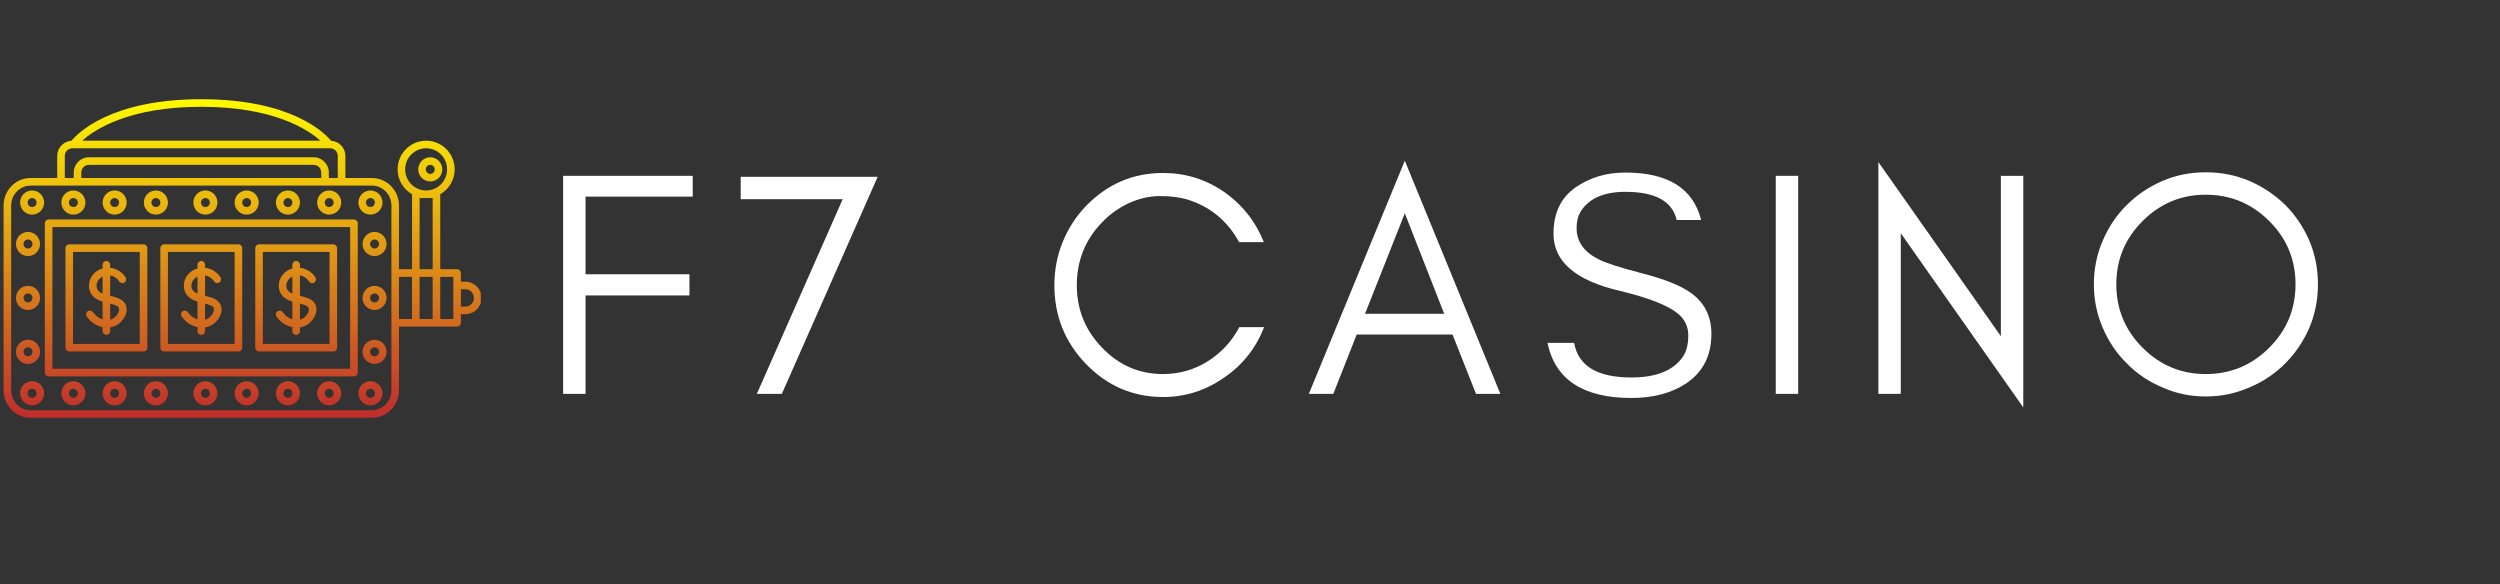 <svg xmlns="http://www.w3.org/2000/svg" xmlns:xlink="http://www.w3.org/1999/xlink" width="381" viewBox="0 0 285.75 66.75" height="89" preserveAspectRatio="xMidYMid meet"><rect x="0" y="0" width="285.75" height="66.75" fill="#333333" stroke="none"/><defs><g></g><clipPath id="71cdb962ab"><path d="M 0.41 11.324 L 54.953 11.324 L 54.953 47.938 L 0.41 47.938 Z M 0.41 11.324 " clip-rule="nonzero"></path></clipPath><clipPath id="57caf8e957"><path d="M 18.762 40.176 L 27.25 40.176 C 27.488 40.176 27.684 39.98 27.684 39.742 L 27.684 28.363 C 27.684 28.125 27.488 27.93 27.25 27.93 L 18.762 27.93 C 18.523 27.93 18.328 28.125 18.328 28.363 L 18.328 39.742 C 18.328 39.98 18.523 40.176 18.762 40.176 Z M 19.195 28.797 L 26.816 28.797 L 26.816 39.309 L 19.195 39.309 Z M 29.609 40.176 L 38.098 40.176 C 38.336 40.176 38.531 39.98 38.531 39.742 L 38.531 28.363 C 38.531 28.125 38.336 27.93 38.098 27.93 L 29.609 27.93 C 29.371 27.93 29.176 28.125 29.176 28.363 L 29.176 39.742 C 29.176 39.98 29.371 40.176 29.609 40.176 Z M 30.043 28.797 L 37.664 28.797 L 37.664 39.309 L 30.043 39.309 Z M 23.477 24.531 C 24.238 24.531 24.855 23.914 24.855 23.152 C 24.855 22.391 24.238 21.77 23.477 21.77 C 22.719 21.77 22.102 22.391 22.102 23.152 C 22.102 23.914 22.719 24.531 23.477 24.531 Z M 23.477 22.637 C 23.758 22.637 23.988 22.867 23.988 23.152 C 23.988 23.434 23.758 23.664 23.477 23.664 C 23.195 23.664 22.969 23.434 22.969 23.152 C 22.969 22.867 23.195 22.637 23.477 22.637 Z M 28.195 24.531 C 28.953 24.531 29.57 23.914 29.57 23.152 C 29.57 22.391 28.953 21.77 28.195 21.77 C 27.434 21.77 26.816 22.391 26.816 23.152 C 26.816 23.914 27.434 24.531 28.195 24.531 Z M 28.195 22.637 C 28.477 22.637 28.703 22.867 28.703 23.152 C 28.703 23.434 28.477 23.664 28.195 23.664 C 27.914 23.664 27.684 23.434 27.684 23.152 C 27.684 22.867 27.914 22.637 28.195 22.637 Z M 32.91 24.531 C 33.668 24.531 34.285 23.914 34.285 23.152 C 34.285 22.391 33.668 21.77 32.91 21.77 C 32.152 21.77 31.535 22.391 31.535 23.152 C 31.535 23.914 32.152 24.531 32.91 24.531 Z M 32.91 22.637 C 33.191 22.637 33.418 22.867 33.418 23.152 C 33.418 23.434 33.191 23.664 32.91 23.664 C 32.629 23.664 32.398 23.434 32.398 23.152 C 32.398 22.867 32.629 22.637 32.91 22.637 Z M 37.625 24.531 C 38.383 24.531 39.004 23.914 39.004 23.152 C 39.004 22.391 38.383 21.77 37.625 21.77 C 36.867 21.77 36.25 22.391 36.25 23.152 C 36.25 23.914 36.867 24.531 37.625 24.531 Z M 37.625 22.637 C 37.906 22.637 38.137 22.867 38.137 23.152 C 38.137 23.434 37.906 23.664 37.625 23.664 C 37.344 23.664 37.117 23.434 37.117 23.152 C 37.117 22.867 37.344 22.637 37.625 22.637 Z M 42.34 24.531 C 43.102 24.531 43.719 23.914 43.719 23.152 C 43.719 22.391 43.102 21.77 42.34 21.77 C 41.582 21.77 40.965 22.391 40.965 23.152 C 40.965 23.914 41.582 24.531 42.34 24.531 Z M 42.34 22.637 C 42.621 22.637 42.852 22.867 42.852 23.152 C 42.852 23.434 42.621 23.664 42.34 23.664 C 42.059 23.664 41.832 23.434 41.832 23.152 C 41.832 22.867 42.059 22.637 42.34 22.637 Z M 23.477 43.574 C 22.719 43.574 22.102 44.195 22.102 44.957 C 22.102 45.719 22.719 46.336 23.477 46.336 C 24.238 46.336 24.855 45.719 24.855 44.957 C 24.855 44.195 24.238 43.574 23.477 43.574 Z M 23.477 45.469 C 23.195 45.469 22.969 45.238 22.969 44.957 C 22.969 44.672 23.195 44.441 23.477 44.441 C 23.758 44.441 23.988 44.672 23.988 44.957 C 23.988 45.238 23.758 45.469 23.477 45.469 Z M 28.195 43.574 C 27.434 43.574 26.816 44.195 26.816 44.957 C 26.816 45.719 27.434 46.336 28.195 46.336 C 28.953 46.336 29.57 45.719 29.57 44.957 C 29.57 44.195 28.953 43.574 28.195 43.574 Z M 28.195 45.469 C 27.914 45.469 27.684 45.238 27.684 44.957 C 27.684 44.672 27.914 44.441 28.195 44.441 C 28.477 44.441 28.703 44.672 28.703 44.957 C 28.703 45.238 28.477 45.469 28.195 45.469 Z M 32.91 43.574 C 32.152 43.574 31.535 44.195 31.535 44.957 C 31.535 45.719 32.152 46.336 32.91 46.336 C 33.668 46.336 34.285 45.719 34.285 44.957 C 34.285 44.195 33.668 43.574 32.91 43.574 Z M 32.91 45.469 C 32.629 45.469 32.398 45.238 32.398 44.957 C 32.398 44.672 32.629 44.441 32.91 44.441 C 33.191 44.441 33.418 44.672 33.418 44.957 C 33.418 45.238 33.191 45.469 32.91 45.469 Z M 37.625 43.574 C 36.867 43.574 36.25 44.195 36.25 44.957 C 36.25 45.719 36.867 46.336 37.625 46.336 C 38.383 46.336 39.004 45.719 39.004 44.957 C 39.004 44.195 38.383 43.574 37.625 43.574 Z M 37.625 45.469 C 37.344 45.469 37.117 45.238 37.117 44.957 C 37.117 44.672 37.344 44.441 37.625 44.441 C 37.906 44.441 38.137 44.672 38.137 44.957 C 38.137 45.238 37.906 45.469 37.625 45.469 Z M 42.34 43.574 C 41.582 43.574 40.965 44.195 40.965 44.957 C 40.965 45.719 41.582 46.336 42.34 46.336 C 43.102 46.336 43.719 45.719 43.719 44.957 C 43.719 44.195 43.102 43.574 42.34 43.574 Z M 42.34 45.469 C 42.059 45.469 41.832 45.238 41.832 44.957 C 41.832 44.672 42.059 44.441 42.34 44.441 C 42.621 44.441 42.852 44.672 42.852 44.957 C 42.852 45.238 42.621 45.469 42.34 45.469 Z M 42.812 26.508 C 42.055 26.508 41.438 27.129 41.438 27.891 C 41.438 28.652 42.055 29.273 42.812 29.273 C 43.57 29.273 44.188 28.652 44.188 27.891 C 44.188 27.129 43.57 26.508 42.812 26.508 Z M 42.812 28.406 C 42.531 28.406 42.305 28.176 42.305 27.891 C 42.305 27.605 42.531 27.375 42.812 27.375 C 43.094 27.375 43.324 27.605 43.324 27.891 C 43.324 28.176 43.094 28.406 42.812 28.406 Z M 42.812 32.672 C 42.055 32.672 41.438 33.293 41.438 34.055 C 41.438 34.816 42.055 35.434 42.812 35.434 C 43.57 35.434 44.188 34.816 44.188 34.055 C 44.188 33.293 43.57 32.672 42.812 32.672 Z M 42.812 34.566 C 42.531 34.566 42.305 34.336 42.305 34.055 C 42.305 33.77 42.531 33.539 42.812 33.539 C 43.094 33.539 43.324 33.77 43.324 34.055 C 43.324 34.336 43.094 34.566 42.812 34.566 Z M 42.812 38.836 C 42.055 38.836 41.438 39.453 41.438 40.215 C 41.438 40.977 42.055 41.598 42.812 41.598 C 43.57 41.598 44.188 40.977 44.188 40.215 C 44.188 39.453 43.57 38.836 42.812 38.836 Z M 42.812 40.73 C 42.531 40.73 42.305 40.5 42.305 40.215 C 42.305 39.93 42.531 39.699 42.812 39.699 C 43.094 39.699 43.324 39.93 43.324 40.215 C 43.324 40.5 43.094 40.73 42.812 40.73 Z M 40.457 25.086 L 5.559 25.086 C 5.32 25.086 5.125 25.281 5.125 25.52 L 5.125 42.586 C 5.125 42.824 5.32 43.02 5.559 43.02 L 40.457 43.02 C 40.695 43.02 40.891 42.824 40.891 42.586 L 40.891 25.52 C 40.891 25.281 40.695 25.086 40.457 25.086 Z M 40.023 42.152 L 5.992 42.152 L 5.992 25.953 L 40.023 25.953 Z M 7.914 40.176 L 16.406 40.176 C 16.645 40.176 16.84 39.98 16.84 39.742 L 16.84 28.363 C 16.84 28.125 16.645 27.93 16.406 27.93 L 7.914 27.93 C 7.676 27.93 7.48 28.125 7.48 28.363 L 7.48 39.742 C 7.48 39.98 7.676 40.176 7.914 40.176 Z M 8.348 28.797 L 15.973 28.797 L 15.973 39.309 L 8.348 39.309 Z M 17.82 24.531 C 18.578 24.531 19.195 23.914 19.195 23.152 C 19.195 22.391 18.578 21.77 17.82 21.77 C 17.059 21.77 16.441 22.391 16.441 23.152 C 16.441 23.914 17.059 24.531 17.82 24.531 Z M 17.82 22.637 C 18.102 22.637 18.328 22.867 18.328 23.152 C 18.328 23.434 18.102 23.664 17.82 23.664 C 17.539 23.664 17.309 23.434 17.309 23.152 C 17.309 22.867 17.539 22.637 17.82 22.637 Z M 13.102 24.531 C 13.863 24.531 14.48 23.914 14.48 23.152 C 14.48 22.391 13.863 21.77 13.102 21.77 C 12.344 21.77 11.727 22.391 11.727 23.152 C 11.727 23.914 12.344 24.531 13.102 24.531 Z M 13.102 22.637 C 13.383 22.637 13.613 22.867 13.613 23.152 C 13.613 23.434 13.383 23.664 13.102 23.664 C 12.824 23.664 12.594 23.434 12.594 23.152 C 12.594 22.867 12.824 22.637 13.102 22.637 Z M 8.387 24.531 C 9.145 24.531 9.766 23.914 9.766 23.152 C 9.766 22.391 9.145 21.77 8.387 21.77 C 7.629 21.77 7.012 22.391 7.012 23.152 C 7.012 23.914 7.629 24.531 8.387 24.531 Z M 8.387 22.637 C 8.668 22.637 8.898 22.867 8.898 23.152 C 8.898 23.434 8.668 23.664 8.387 23.664 C 8.105 23.664 7.879 23.434 7.879 23.152 C 7.879 22.867 8.105 22.637 8.387 22.637 Z M 3.672 21.77 C 2.914 21.77 2.297 22.391 2.297 23.152 C 2.297 23.914 2.914 24.531 3.672 24.531 C 4.43 24.531 5.047 23.914 5.047 23.152 C 5.047 22.391 4.43 21.77 3.672 21.77 Z M 3.672 23.664 C 3.391 23.664 3.16 23.434 3.16 23.152 C 3.16 22.867 3.391 22.637 3.672 22.637 C 3.953 22.637 4.18 22.867 4.18 23.152 C 4.18 23.434 3.953 23.664 3.672 23.664 Z M 17.82 43.574 C 17.059 43.574 16.441 44.195 16.441 44.957 C 16.441 45.719 17.059 46.336 17.82 46.336 C 18.578 46.336 19.195 45.719 19.195 44.957 C 19.195 44.195 18.578 43.574 17.82 43.574 Z M 17.82 45.469 C 17.539 45.469 17.309 45.238 17.309 44.957 C 17.309 44.672 17.539 44.441 17.82 44.441 C 18.102 44.441 18.328 44.672 18.328 44.957 C 18.328 45.238 18.102 45.469 17.82 45.469 Z M 13.102 43.574 C 12.344 43.574 11.727 44.195 11.727 44.957 C 11.727 45.719 12.344 46.336 13.102 46.336 C 13.863 46.336 14.48 45.719 14.48 44.957 C 14.48 44.195 13.863 43.574 13.102 43.574 Z M 13.102 45.469 C 12.824 45.469 12.594 45.238 12.594 44.957 C 12.594 44.672 12.824 44.441 13.102 44.441 C 13.383 44.441 13.613 44.672 13.613 44.957 C 13.613 45.238 13.383 45.469 13.102 45.469 Z M 8.387 43.574 C 7.629 43.574 7.012 44.195 7.012 44.957 C 7.012 45.719 7.629 46.336 8.387 46.336 C 9.145 46.336 9.766 45.719 9.766 44.957 C 9.766 44.195 9.145 43.574 8.387 43.574 Z M 8.387 45.469 C 8.105 45.469 7.879 45.238 7.879 44.957 C 7.879 44.672 8.105 44.441 8.387 44.441 C 8.668 44.441 8.898 44.672 8.898 44.957 C 8.898 45.238 8.668 45.469 8.387 45.469 Z M 3.672 43.574 C 2.914 43.574 2.297 44.195 2.297 44.957 C 2.297 45.719 2.914 46.336 3.672 46.336 C 4.43 46.336 5.047 45.719 5.047 44.957 C 5.047 44.195 4.43 43.574 3.672 43.574 Z M 3.672 45.469 C 3.391 45.469 3.16 45.238 3.16 44.957 C 3.16 44.672 3.391 44.441 3.672 44.441 C 3.953 44.441 4.18 44.672 4.18 44.957 C 4.18 45.238 3.953 45.469 3.672 45.469 Z M 3.199 29.273 C 3.957 29.273 4.578 28.652 4.578 27.891 C 4.578 27.129 3.957 26.508 3.199 26.508 C 2.441 26.508 1.824 27.129 1.824 27.891 C 1.824 28.652 2.441 29.273 3.199 29.273 Z M 3.199 27.375 C 3.48 27.375 3.711 27.605 3.711 27.891 C 3.711 28.176 3.48 28.406 3.199 28.406 C 2.918 28.406 2.691 28.176 2.691 27.891 C 2.691 27.605 2.918 27.375 3.199 27.375 Z M 3.199 35.434 C 3.957 35.434 4.578 34.816 4.578 34.055 C 4.578 33.293 3.957 32.672 3.199 32.672 C 2.441 32.672 1.824 33.293 1.824 34.055 C 1.824 34.816 2.441 35.434 3.199 35.434 Z M 3.199 33.539 C 3.48 33.539 3.711 33.77 3.711 34.055 C 3.711 34.336 3.48 34.566 3.199 34.566 C 2.918 34.566 2.691 34.336 2.691 34.055 C 2.691 33.77 2.918 33.539 3.199 33.539 Z M 4.578 40.215 C 4.578 39.453 3.957 38.832 3.199 38.832 C 2.441 38.832 1.824 39.453 1.824 40.215 C 1.824 40.977 2.441 41.598 3.199 41.598 C 3.957 41.598 4.578 40.977 4.578 40.215 Z M 2.691 40.215 C 2.691 39.934 2.918 39.699 3.199 39.699 C 3.48 39.699 3.711 39.93 3.711 40.215 C 3.711 40.5 3.48 40.73 3.199 40.73 C 2.918 40.73 2.691 40.5 2.691 40.215 Z M 53.188 32.199 L 52.68 32.199 L 52.68 31.207 C 52.68 30.969 52.484 30.773 52.246 30.773 L 50.32 30.773 L 50.32 22.203 C 51.305 21.641 51.973 20.574 51.973 19.359 C 51.973 17.551 50.508 16.082 48.707 16.082 C 46.91 16.082 45.445 17.551 45.445 19.359 C 45.445 20.574 46.113 21.641 47.098 22.203 L 47.098 30.773 L 45.605 30.773 L 45.605 23.496 C 45.605 21.762 44.219 20.348 42.52 20.348 L 39.477 20.348 L 39.477 17.82 C 39.477 16.898 38.754 16.148 37.848 16.09 C 37.109 15.203 33.324 11.34 23.008 11.34 C 12.688 11.34 8.902 15.203 8.168 16.09 C 7.262 16.148 6.539 16.898 6.539 17.82 L 6.539 20.348 L 3.496 20.348 C 1.793 20.348 0.41 21.762 0.41 23.496 L 0.41 44.609 C 0.41 46.348 1.793 47.758 3.496 47.758 L 42.516 47.758 C 44.219 47.758 45.605 46.348 45.605 44.609 L 45.605 37.332 L 52.246 37.332 C 52.484 37.332 52.68 37.137 52.68 36.898 L 52.68 35.91 L 53.188 35.91 C 54.207 35.91 55.035 35.078 55.035 34.055 C 55.035 33.031 54.207 32.199 53.188 32.199 Z M 46.312 19.359 C 46.312 18.027 47.387 16.949 48.707 16.949 C 50.027 16.949 51.102 18.027 51.102 19.359 C 51.102 20.688 50.027 21.77 48.707 21.77 C 47.387 21.77 46.312 20.688 46.312 19.359 Z M 47.961 22.637 L 49.453 22.637 L 49.453 30.773 L 47.961 30.773 Z M 49.453 31.645 L 49.453 36.465 L 47.961 36.465 L 47.961 31.645 Z M 36.617 16.082 L 9.398 16.082 C 10.812 14.809 14.719 12.207 23.008 12.207 C 31.297 12.207 35.203 14.812 36.617 16.082 Z M 7.406 17.82 C 7.406 17.34 7.793 16.949 8.273 16.949 L 37.742 16.949 C 38.219 16.949 38.605 17.34 38.605 17.82 L 38.605 20.348 L 37.586 20.348 L 37.586 19.719 C 37.586 18.758 36.809 17.977 35.855 17.977 L 10.16 17.977 C 9.203 17.977 8.426 18.758 8.426 19.719 L 8.426 20.348 L 7.406 20.348 Z M 9.293 20.348 L 9.293 19.715 C 9.293 19.234 9.68 18.844 10.16 18.844 L 35.855 18.844 C 36.332 18.844 36.719 19.234 36.719 19.715 L 36.719 20.348 Z M 44.738 44.609 C 44.738 45.867 43.742 46.891 42.516 46.891 L 3.496 46.891 C 2.273 46.891 1.277 45.867 1.277 44.609 L 1.277 23.496 C 1.277 22.238 2.273 21.215 3.496 21.215 L 42.516 21.215 C 43.742 21.215 44.738 22.238 44.738 23.496 Z M 45.605 31.645 L 47.094 31.645 L 47.094 36.465 L 45.605 36.465 Z M 51.812 36.465 L 50.32 36.465 L 50.32 31.645 L 51.812 31.645 Z M 53.188 35.043 L 52.68 35.043 L 52.68 33.066 L 53.188 33.066 C 53.73 33.066 54.168 33.508 54.168 34.055 C 54.168 34.598 53.73 35.043 53.188 35.043 Z M 50.555 19.359 C 50.555 18.598 49.938 17.977 49.18 17.977 C 48.422 17.977 47.805 18.598 47.805 19.359 C 47.805 20.121 48.422 20.742 49.18 20.742 C 49.938 20.742 50.555 20.121 50.555 19.359 Z M 48.668 19.359 C 48.668 19.074 48.898 18.844 49.18 18.844 C 49.461 18.844 49.688 19.074 49.688 19.359 C 49.688 19.641 49.461 19.875 49.18 19.875 C 48.898 19.875 48.668 19.641 48.668 19.359 Z M 12.613 33.82 C 12.605 33.816 12.598 33.816 12.594 33.816 L 12.594 31.48 C 13.004 31.551 13.387 31.797 13.625 32.164 C 13.754 32.367 14.023 32.422 14.223 32.293 C 14.426 32.164 14.48 31.895 14.352 31.695 C 13.953 31.078 13.297 30.688 12.594 30.613 L 12.594 30.262 C 12.594 30.023 12.398 29.828 12.16 29.828 C 11.922 29.828 11.727 30.023 11.727 30.262 L 11.727 30.688 C 11.547 30.738 11.371 30.805 11.203 30.902 C 10.461 31.332 10.055 32.168 10.195 32.98 C 10.223 33.148 10.273 33.309 10.352 33.461 C 10.637 34.027 11.164 34.301 11.727 34.477 L 11.727 36.504 C 11.324 36.383 10.926 36.117 10.629 35.691 C 10.492 35.492 10.223 35.441 10.027 35.578 C 9.828 35.715 9.781 35.984 9.918 36.184 C 10.363 36.832 11.031 37.25 11.727 37.395 L 11.727 37.844 C 11.727 38.086 11.922 38.277 12.16 38.277 C 12.398 38.277 12.594 38.086 12.594 37.844 L 12.594 37.422 C 12.824 37.387 13.047 37.32 13.258 37.211 C 14.062 36.801 14.727 35.742 14.391 34.887 C 14.117 34.188 13.352 34 12.613 33.82 Z M 11.125 33.07 C 11.09 33 11.062 32.918 11.051 32.836 C 10.973 32.375 11.211 31.902 11.641 31.652 C 11.668 31.633 11.699 31.625 11.727 31.613 L 11.727 33.559 C 11.457 33.445 11.238 33.297 11.125 33.07 Z M 12.863 36.441 C 12.781 36.484 12.688 36.516 12.594 36.539 L 12.594 34.707 C 13.07 34.828 13.488 34.953 13.586 35.203 C 13.723 35.555 13.352 36.191 12.863 36.441 Z M 23.457 33.82 C 23.453 33.816 23.445 33.816 23.441 33.816 L 23.441 31.48 C 23.852 31.551 24.234 31.797 24.469 32.164 C 24.602 32.367 24.867 32.422 25.07 32.293 C 25.27 32.164 25.328 31.895 25.199 31.695 C 24.801 31.078 24.145 30.688 23.441 30.613 L 23.441 30.262 C 23.441 30.023 23.246 29.828 23.008 29.828 C 22.766 29.828 22.574 30.023 22.574 30.262 L 22.574 30.688 C 22.395 30.738 22.219 30.805 22.051 30.902 C 21.309 31.332 20.902 32.168 21.039 32.98 C 21.07 33.148 21.121 33.309 21.195 33.461 C 21.484 34.027 22.012 34.301 22.574 34.477 L 22.574 36.504 C 22.172 36.383 21.773 36.117 21.477 35.691 C 21.34 35.492 21.07 35.441 20.875 35.578 C 20.676 35.715 20.629 35.984 20.762 36.184 C 21.211 36.832 21.879 37.25 22.574 37.395 L 22.574 37.844 C 22.574 38.086 22.766 38.277 23.008 38.277 C 23.246 38.277 23.441 38.086 23.441 37.844 L 23.441 37.422 C 23.672 37.387 23.895 37.32 24.105 37.211 C 24.91 36.801 25.574 35.742 25.238 34.891 C 24.965 34.188 24.199 34 23.457 33.82 Z M 21.973 33.07 C 21.938 33 21.91 32.918 21.895 32.836 C 21.816 32.375 22.055 31.902 22.488 31.652 C 22.516 31.633 22.543 31.625 22.574 31.613 L 22.574 33.559 C 22.301 33.445 22.086 33.297 21.973 33.07 Z M 23.707 36.441 C 23.625 36.484 23.535 36.516 23.441 36.539 L 23.441 34.707 C 23.914 34.828 24.332 34.953 24.43 35.203 C 24.566 35.555 24.195 36.191 23.707 36.441 Z M 34.305 33.82 C 34.297 33.816 34.293 33.816 34.285 33.816 L 34.285 31.48 C 34.699 31.551 35.078 31.797 35.316 32.164 C 35.445 32.367 35.715 32.422 35.918 32.293 C 36.117 32.164 36.176 31.895 36.047 31.695 C 35.648 31.078 34.992 30.688 34.285 30.613 L 34.285 30.262 C 34.285 30.023 34.094 29.828 33.852 29.828 C 33.613 29.828 33.418 30.023 33.418 30.262 L 33.418 30.688 C 33.238 30.738 33.062 30.805 32.898 30.902 C 32.156 31.332 31.75 32.168 31.887 32.98 C 31.914 33.148 31.969 33.312 32.043 33.461 C 32.328 34.027 32.859 34.297 33.418 34.477 L 33.418 36.5 C 33.016 36.379 32.617 36.117 32.324 35.691 C 32.188 35.492 31.918 35.441 31.719 35.578 C 31.523 35.715 31.473 35.984 31.609 36.184 C 32.055 36.828 32.723 37.25 33.418 37.395 L 33.418 37.844 C 33.418 38.086 33.613 38.277 33.852 38.277 C 34.09 38.277 34.285 38.086 34.285 37.844 L 34.285 37.422 C 34.516 37.387 34.738 37.32 34.949 37.211 C 35.754 36.797 36.418 35.742 36.086 34.887 C 35.812 34.188 35.047 34 34.305 33.82 Z M 32.816 33.07 C 32.781 33 32.758 32.918 32.742 32.836 C 32.664 32.375 32.902 31.902 33.332 31.652 C 33.359 31.633 33.391 31.625 33.418 31.613 L 33.418 33.559 C 33.148 33.445 32.93 33.297 32.816 33.07 Z M 34.555 36.441 C 34.473 36.484 34.383 36.516 34.285 36.539 L 34.285 34.707 C 34.762 34.828 35.18 34.953 35.277 35.203 C 35.414 35.555 35.043 36.191 34.555 36.441 Z M 34.555 36.441 " clip-rule="nonzero"></path></clipPath><linearGradient x1="63" gradientTransform="matrix(0.434, 0, 0, 0.434, 0.409, 11.341)" y1="0" x2="63" gradientUnits="userSpaceOnUse" y2="84" id="c0c220dea1"><stop stop-opacity="1" stop-color="rgb(99.998%, 97.6%, 0%)" offset="0"></stop><stop stop-opacity="1" stop-color="rgb(99.901%, 97.285%, 0.067%)" offset="0.004"></stop><stop stop-opacity="1" stop-color="rgb(99.803%, 96.971%, 0.134%)" offset="0.008"></stop><stop stop-opacity="1" stop-color="rgb(99.704%, 96.657%, 0.201%)" offset="0.012"></stop><stop stop-opacity="1" stop-color="rgb(99.606%, 96.344%, 0.27%)" offset="0.016"></stop><stop stop-opacity="1" stop-color="rgb(99.509%, 96.03%, 0.337%)" offset="0.02"></stop><stop stop-opacity="1" stop-color="rgb(99.411%, 95.717%, 0.404%)" offset="0.023"></stop><stop stop-opacity="1" stop-color="rgb(99.312%, 95.403%, 0.471%)" offset="0.027"></stop><stop stop-opacity="1" stop-color="rgb(99.214%, 95.09%, 0.54%)" offset="0.031"></stop><stop stop-opacity="1" stop-color="rgb(99.117%, 94.775%, 0.607%)" offset="0.035"></stop><stop stop-opacity="1" stop-color="rgb(99.019%, 94.463%, 0.674%)" offset="0.039"></stop><stop stop-opacity="1" stop-color="rgb(98.92%, 94.148%, 0.742%)" offset="0.043"></stop><stop stop-opacity="1" stop-color="rgb(98.822%, 93.835%, 0.81%)" offset="0.047"></stop><stop stop-opacity="1" stop-color="rgb(98.724%, 93.521%, 0.877%)" offset="0.051"></stop><stop stop-opacity="1" stop-color="rgb(98.627%, 93.208%, 0.946%)" offset="0.055"></stop><stop stop-opacity="1" stop-color="rgb(98.528%, 92.894%, 1.013%)" offset="0.059"></stop><stop stop-opacity="1" stop-color="rgb(98.43%, 92.581%, 1.08%)" offset="0.062"></stop><stop stop-opacity="1" stop-color="rgb(98.332%, 92.267%, 1.147%)" offset="0.066"></stop><stop stop-opacity="1" stop-color="rgb(98.235%, 91.953%, 1.216%)" offset="0.07"></stop><stop stop-opacity="1" stop-color="rgb(98.135%, 91.638%, 1.283%)" offset="0.074"></stop><stop stop-opacity="1" stop-color="rgb(98.038%, 91.325%, 1.35%)" offset="0.078"></stop><stop stop-opacity="1" stop-color="rgb(97.94%, 91.011%, 1.418%)" offset="0.082"></stop><stop stop-opacity="1" stop-color="rgb(97.842%, 90.698%, 1.486%)" offset="0.086"></stop><stop stop-opacity="1" stop-color="rgb(97.743%, 90.384%, 1.553%)" offset="0.09"></stop><stop stop-opacity="1" stop-color="rgb(97.646%, 90.071%, 1.62%)" offset="0.094"></stop><stop stop-opacity="1" stop-color="rgb(97.548%, 89.757%, 1.688%)" offset="0.098"></stop><stop stop-opacity="1" stop-color="rgb(97.45%, 89.444%, 1.756%)" offset="0.102"></stop><stop stop-opacity="1" stop-color="rgb(97.351%, 89.13%, 1.823%)" offset="0.105"></stop><stop stop-opacity="1" stop-color="rgb(97.253%, 88.817%, 1.892%)" offset="0.109"></stop><stop stop-opacity="1" stop-color="rgb(97.156%, 88.503%, 1.959%)" offset="0.113"></stop><stop stop-opacity="1" stop-color="rgb(97.058%, 88.19%, 2.026%)" offset="0.117"></stop><stop stop-opacity="1" stop-color="rgb(96.959%, 87.875%, 2.094%)" offset="0.121"></stop><stop stop-opacity="1" stop-color="rgb(96.861%, 87.561%, 2.162%)" offset="0.125"></stop><stop stop-opacity="1" stop-color="rgb(96.764%, 87.247%, 2.229%)" offset="0.129"></stop><stop stop-opacity="1" stop-color="rgb(96.666%, 86.934%, 2.296%)" offset="0.133"></stop><stop stop-opacity="1" stop-color="rgb(96.567%, 86.62%, 2.364%)" offset="0.137"></stop><stop stop-opacity="1" stop-color="rgb(96.469%, 86.307%, 2.432%)" offset="0.141"></stop><stop stop-opacity="1" stop-color="rgb(96.371%, 85.992%, 2.499%)" offset="0.145"></stop><stop stop-opacity="1" stop-color="rgb(96.274%, 85.68%, 2.567%)" offset="0.148"></stop><stop stop-opacity="1" stop-color="rgb(96.175%, 85.365%, 2.634%)" offset="0.152"></stop><stop stop-opacity="1" stop-color="rgb(96.077%, 85.052%, 2.702%)" offset="0.156"></stop><stop stop-opacity="1" stop-color="rgb(95.979%, 84.738%, 2.769%)" offset="0.16"></stop><stop stop-opacity="1" stop-color="rgb(95.882%, 84.425%, 2.838%)" offset="0.164"></stop><stop stop-opacity="1" stop-color="rgb(95.782%, 84.111%, 2.905%)" offset="0.168"></stop><stop stop-opacity="1" stop-color="rgb(95.685%, 83.798%, 2.972%)" offset="0.172"></stop><stop stop-opacity="1" stop-color="rgb(95.587%, 83.484%, 3.04%)" offset="0.176"></stop><stop stop-opacity="1" stop-color="rgb(95.49%, 83.171%, 3.108%)" offset="0.18"></stop><stop stop-opacity="1" stop-color="rgb(95.39%, 82.857%, 3.175%)" offset="0.184"></stop><stop stop-opacity="1" stop-color="rgb(95.293%, 82.542%, 3.242%)" offset="0.188"></stop><stop stop-opacity="1" stop-color="rgb(95.195%, 82.228%, 3.31%)" offset="0.191"></stop><stop stop-opacity="1" stop-color="rgb(95.097%, 81.915%, 3.378%)" offset="0.195"></stop><stop stop-opacity="1" stop-color="rgb(94.998%, 81.601%, 3.445%)" offset="0.199"></stop><stop stop-opacity="1" stop-color="rgb(94.901%, 81.288%, 3.513%)" offset="0.203"></stop><stop stop-opacity="1" stop-color="rgb(94.803%, 80.974%, 3.58%)" offset="0.207"></stop><stop stop-opacity="1" stop-color="rgb(94.705%, 80.661%, 3.648%)" offset="0.211"></stop><stop stop-opacity="1" stop-color="rgb(94.606%, 80.347%, 3.716%)" offset="0.215"></stop><stop stop-opacity="1" stop-color="rgb(94.508%, 80.034%, 3.784%)" offset="0.219"></stop><stop stop-opacity="1" stop-color="rgb(94.411%, 79.72%, 3.851%)" offset="0.223"></stop><stop stop-opacity="1" stop-color="rgb(94.313%, 79.407%, 3.918%)" offset="0.227"></stop><stop stop-opacity="1" stop-color="rgb(94.214%, 79.092%, 3.986%)" offset="0.23"></stop><stop stop-opacity="1" stop-color="rgb(94.116%, 78.78%, 4.054%)" offset="0.234"></stop><stop stop-opacity="1" stop-color="rgb(94.019%, 78.465%, 4.121%)" offset="0.238"></stop><stop stop-opacity="1" stop-color="rgb(93.921%, 78.151%, 4.189%)" offset="0.242"></stop><stop stop-opacity="1" stop-color="rgb(93.822%, 77.837%, 4.256%)" offset="0.246"></stop><stop stop-opacity="1" stop-color="rgb(93.724%, 77.524%, 4.324%)" offset="0.25"></stop><stop stop-opacity="1" stop-color="rgb(93.626%, 77.209%, 4.391%)" offset="0.254"></stop><stop stop-opacity="1" stop-color="rgb(93.529%, 76.897%, 4.46%)" offset="0.258"></stop><stop stop-opacity="1" stop-color="rgb(93.43%, 76.582%, 4.527%)" offset="0.262"></stop><stop stop-opacity="1" stop-color="rgb(93.332%, 76.27%, 4.594%)" offset="0.266"></stop><stop stop-opacity="1" stop-color="rgb(93.234%, 75.955%, 4.662%)" offset="0.27"></stop><stop stop-opacity="1" stop-color="rgb(93.137%, 75.642%, 4.73%)" offset="0.273"></stop><stop stop-opacity="1" stop-color="rgb(93.037%, 75.328%, 4.797%)" offset="0.277"></stop><stop stop-opacity="1" stop-color="rgb(92.94%, 75.015%, 4.865%)" offset="0.281"></stop><stop stop-opacity="1" stop-color="rgb(92.842%, 74.701%, 4.932%)" offset="0.285"></stop><stop stop-opacity="1" stop-color="rgb(92.744%, 74.388%, 5%)" offset="0.289"></stop><stop stop-opacity="1" stop-color="rgb(92.645%, 74.074%, 5.067%)" offset="0.293"></stop><stop stop-opacity="1" stop-color="rgb(92.548%, 73.759%, 5.135%)" offset="0.297"></stop><stop stop-opacity="1" stop-color="rgb(92.45%, 73.445%, 5.202%)" offset="0.301"></stop><stop stop-opacity="1" stop-color="rgb(92.352%, 73.132%, 5.27%)" offset="0.305"></stop><stop stop-opacity="1" stop-color="rgb(92.253%, 72.818%, 5.338%)" offset="0.309"></stop><stop stop-opacity="1" stop-color="rgb(92.155%, 72.505%, 5.406%)" offset="0.312"></stop><stop stop-opacity="1" stop-color="rgb(92.058%, 72.191%, 5.473%)" offset="0.316"></stop><stop stop-opacity="1" stop-color="rgb(91.96%, 71.878%, 5.54%)" offset="0.32"></stop><stop stop-opacity="1" stop-color="rgb(91.861%, 71.564%, 5.608%)" offset="0.324"></stop><stop stop-opacity="1" stop-color="rgb(91.763%, 71.251%, 5.676%)" offset="0.328"></stop><stop stop-opacity="1" stop-color="rgb(91.664%, 70.937%, 5.743%)" offset="0.332"></stop><stop stop-opacity="1" stop-color="rgb(91.566%, 70.624%, 5.811%)" offset="0.336"></stop><stop stop-opacity="1" stop-color="rgb(91.469%, 70.309%, 5.878%)" offset="0.34"></stop><stop stop-opacity="1" stop-color="rgb(91.371%, 69.997%, 5.946%)" offset="0.344"></stop><stop stop-opacity="1" stop-color="rgb(91.272%, 69.682%, 6.013%)" offset="0.348"></stop><stop stop-opacity="1" stop-color="rgb(91.174%, 69.37%, 6.081%)" offset="0.352"></stop><stop stop-opacity="1" stop-color="rgb(91.077%, 69.055%, 6.148%)" offset="0.355"></stop><stop stop-opacity="1" stop-color="rgb(90.979%, 68.741%, 6.216%)" offset="0.359"></stop><stop stop-opacity="1" stop-color="rgb(90.88%, 68.427%, 6.284%)" offset="0.363"></stop><stop stop-opacity="1" stop-color="rgb(90.782%, 68.114%, 6.352%)" offset="0.367"></stop><stop stop-opacity="1" stop-color="rgb(90.685%, 67.799%, 6.419%)" offset="0.371"></stop><stop stop-opacity="1" stop-color="rgb(90.587%, 67.487%, 6.487%)" offset="0.375"></stop><stop stop-opacity="1" stop-color="rgb(90.488%, 67.172%, 6.554%)" offset="0.379"></stop><stop stop-opacity="1" stop-color="rgb(90.39%, 66.859%, 6.622%)" offset="0.383"></stop><stop stop-opacity="1" stop-color="rgb(90.292%, 66.545%, 6.689%)" offset="0.387"></stop><stop stop-opacity="1" stop-color="rgb(90.195%, 66.232%, 6.757%)" offset="0.391"></stop><stop stop-opacity="1" stop-color="rgb(90.096%, 65.918%, 6.824%)" offset="0.395"></stop><stop stop-opacity="1" stop-color="rgb(89.998%, 65.605%, 6.892%)" offset="0.398"></stop><stop stop-opacity="1" stop-color="rgb(89.9%, 65.291%, 6.96%)" offset="0.402"></stop><stop stop-opacity="1" stop-color="rgb(89.803%, 64.978%, 7.027%)" offset="0.406"></stop><stop stop-opacity="1" stop-color="rgb(89.703%, 64.664%, 7.094%)" offset="0.41"></stop><stop stop-opacity="1" stop-color="rgb(89.606%, 64.349%, 7.162%)" offset="0.414"></stop><stop stop-opacity="1" stop-color="rgb(89.508%, 64.035%, 7.23%)" offset="0.418"></stop><stop stop-opacity="1" stop-color="rgb(89.41%, 63.722%, 7.298%)" offset="0.422"></stop><stop stop-opacity="1" stop-color="rgb(89.311%, 63.408%, 7.365%)" offset="0.426"></stop><stop stop-opacity="1" stop-color="rgb(89.214%, 63.095%, 7.433%)" offset="0.43"></stop><stop stop-opacity="1" stop-color="rgb(89.116%, 62.781%, 7.5%)" offset="0.434"></stop><stop stop-opacity="1" stop-color="rgb(89.018%, 62.468%, 7.568%)" offset="0.438"></stop><stop stop-opacity="1" stop-color="rgb(88.919%, 62.154%, 7.635%)" offset="0.441"></stop><stop stop-opacity="1" stop-color="rgb(88.821%, 61.841%, 7.703%)" offset="0.445"></stop><stop stop-opacity="1" stop-color="rgb(88.724%, 61.526%, 7.77%)" offset="0.449"></stop><stop stop-opacity="1" stop-color="rgb(88.626%, 61.214%, 7.838%)" offset="0.453"></stop><stop stop-opacity="1" stop-color="rgb(88.527%, 60.899%, 7.906%)" offset="0.457"></stop><stop stop-opacity="1" stop-color="rgb(88.429%, 60.587%, 7.973%)" offset="0.461"></stop><stop stop-opacity="1" stop-color="rgb(88.332%, 60.272%, 8.04%)" offset="0.465"></stop><stop stop-opacity="1" stop-color="rgb(88.234%, 59.958%, 8.109%)" offset="0.469"></stop><stop stop-opacity="1" stop-color="rgb(88.135%, 59.644%, 8.176%)" offset="0.473"></stop><stop stop-opacity="1" stop-color="rgb(88.037%, 59.331%, 8.244%)" offset="0.477"></stop><stop stop-opacity="1" stop-color="rgb(87.939%, 59.016%, 8.311%)" offset="0.48"></stop><stop stop-opacity="1" stop-color="rgb(87.842%, 58.704%, 8.379%)" offset="0.484"></stop><stop stop-opacity="1" stop-color="rgb(87.743%, 58.389%, 8.446%)" offset="0.488"></stop><stop stop-opacity="1" stop-color="rgb(87.645%, 58.076%, 8.514%)" offset="0.492"></stop><stop stop-opacity="1" stop-color="rgb(87.547%, 57.762%, 8.582%)" offset="0.496"></stop><stop stop-opacity="1" stop-color="rgb(87.45%, 57.449%, 8.649%)" offset="0.5"></stop><stop stop-opacity="1" stop-color="rgb(87.35%, 57.135%, 8.716%)" offset="0.504"></stop><stop stop-opacity="1" stop-color="rgb(87.253%, 56.822%, 8.784%)" offset="0.508"></stop><stop stop-opacity="1" stop-color="rgb(87.155%, 56.508%, 8.852%)" offset="0.512"></stop><stop stop-opacity="1" stop-color="rgb(87.057%, 56.195%, 8.92%)" offset="0.516"></stop><stop stop-opacity="1" stop-color="rgb(86.958%, 55.881%, 8.987%)" offset="0.52"></stop><stop stop-opacity="1" stop-color="rgb(86.861%, 55.568%, 9.055%)" offset="0.523"></stop><stop stop-opacity="1" stop-color="rgb(86.763%, 55.254%, 9.122%)" offset="0.527"></stop><stop stop-opacity="1" stop-color="rgb(86.665%, 54.939%, 9.19%)" offset="0.531"></stop><stop stop-opacity="1" stop-color="rgb(86.566%, 54.625%, 9.258%)" offset="0.535"></stop><stop stop-opacity="1" stop-color="rgb(86.469%, 54.312%, 9.325%)" offset="0.539"></stop><stop stop-opacity="1" stop-color="rgb(86.371%, 53.998%, 9.392%)" offset="0.543"></stop><stop stop-opacity="1" stop-color="rgb(86.273%, 53.685%, 9.46%)" offset="0.547"></stop><stop stop-opacity="1" stop-color="rgb(86.174%, 53.371%, 9.528%)" offset="0.551"></stop><stop stop-opacity="1" stop-color="rgb(86.076%, 53.058%, 9.595%)" offset="0.555"></stop><stop stop-opacity="1" stop-color="rgb(85.979%, 52.744%, 9.662%)" offset="0.559"></stop><stop stop-opacity="1" stop-color="rgb(85.881%, 52.431%, 9.731%)" offset="0.562"></stop><stop stop-opacity="1" stop-color="rgb(85.782%, 52.116%, 9.798%)" offset="0.566"></stop><stop stop-opacity="1" stop-color="rgb(85.684%, 51.804%, 9.866%)" offset="0.57"></stop><stop stop-opacity="1" stop-color="rgb(85.587%, 51.489%, 9.933%)" offset="0.574"></stop><stop stop-opacity="1" stop-color="rgb(85.489%, 51.176%, 10.001%)" offset="0.578"></stop><stop stop-opacity="1" stop-color="rgb(85.39%, 50.862%, 10.068%)" offset="0.582"></stop><stop stop-opacity="1" stop-color="rgb(85.292%, 50.548%, 10.136%)" offset="0.586"></stop><stop stop-opacity="1" stop-color="rgb(85.194%, 50.233%, 10.204%)" offset="0.59"></stop><stop stop-opacity="1" stop-color="rgb(85.097%, 49.921%, 10.271%)" offset="0.594"></stop><stop stop-opacity="1" stop-color="rgb(84.998%, 49.606%, 10.338%)" offset="0.598"></stop><stop stop-opacity="1" stop-color="rgb(84.9%, 49.294%, 10.406%)" offset="0.602"></stop><stop stop-opacity="1" stop-color="rgb(84.802%, 48.979%, 10.474%)" offset="0.605"></stop><stop stop-opacity="1" stop-color="rgb(84.705%, 48.666%, 10.541%)" offset="0.609"></stop><stop stop-opacity="1" stop-color="rgb(84.605%, 48.352%, 10.608%)" offset="0.613"></stop><stop stop-opacity="1" stop-color="rgb(84.508%, 48.039%, 10.677%)" offset="0.617"></stop><stop stop-opacity="1" stop-color="rgb(84.41%, 47.725%, 10.744%)" offset="0.621"></stop><stop stop-opacity="1" stop-color="rgb(84.312%, 47.412%, 10.812%)" offset="0.625"></stop><stop stop-opacity="1" stop-color="rgb(84.213%, 47.098%, 10.88%)" offset="0.629"></stop><stop stop-opacity="1" stop-color="rgb(84.116%, 46.785%, 10.947%)" offset="0.633"></stop><stop stop-opacity="1" stop-color="rgb(84.018%, 46.471%, 11.014%)" offset="0.637"></stop><stop stop-opacity="1" stop-color="rgb(83.92%, 46.156%, 11.082%)" offset="0.641"></stop><stop stop-opacity="1" stop-color="rgb(83.821%, 45.842%, 11.15%)" offset="0.645"></stop><stop stop-opacity="1" stop-color="rgb(83.723%, 45.529%, 11.217%)" offset="0.648"></stop><stop stop-opacity="1" stop-color="rgb(83.624%, 45.215%, 11.284%)" offset="0.652"></stop><stop stop-opacity="1" stop-color="rgb(83.527%, 44.902%, 11.353%)" offset="0.656"></stop><stop stop-opacity="1" stop-color="rgb(83.429%, 44.588%, 11.42%)" offset="0.66"></stop><stop stop-opacity="1" stop-color="rgb(83.331%, 44.275%, 11.487%)" offset="0.664"></stop><stop stop-opacity="1" stop-color="rgb(83.232%, 43.961%, 11.554%)" offset="0.668"></stop><stop stop-opacity="1" stop-color="rgb(83.134%, 43.648%, 11.623%)" offset="0.672"></stop><stop stop-opacity="1" stop-color="rgb(83.037%, 43.333%, 11.69%)" offset="0.676"></stop><stop stop-opacity="1" stop-color="rgb(82.939%, 43.021%, 11.758%)" offset="0.68"></stop><stop stop-opacity="1" stop-color="rgb(82.84%, 42.706%, 11.826%)" offset="0.684"></stop><stop stop-opacity="1" stop-color="rgb(82.742%, 42.393%, 11.893%)" offset="0.688"></stop><stop stop-opacity="1" stop-color="rgb(82.645%, 42.079%, 11.96%)" offset="0.691"></stop><stop stop-opacity="1" stop-color="rgb(82.547%, 41.766%, 12.029%)" offset="0.695"></stop><stop stop-opacity="1" stop-color="rgb(82.448%, 41.452%, 12.096%)" offset="0.699"></stop><stop stop-opacity="1" stop-color="rgb(82.35%, 41.138%, 12.163%)" offset="0.703"></stop><stop stop-opacity="1" stop-color="rgb(82.253%, 40.823%, 12.23%)" offset="0.707"></stop><stop stop-opacity="1" stop-color="rgb(82.155%, 40.511%, 12.299%)" offset="0.711"></stop><stop stop-opacity="1" stop-color="rgb(82.056%, 40.196%, 12.366%)" offset="0.715"></stop><stop stop-opacity="1" stop-color="rgb(81.958%, 39.883%, 12.433%)" offset="0.719"></stop><stop stop-opacity="1" stop-color="rgb(81.86%, 39.569%, 12.5%)" offset="0.723"></stop><stop stop-opacity="1" stop-color="rgb(81.763%, 39.256%, 12.569%)" offset="0.727"></stop><stop stop-opacity="1" stop-color="rgb(81.664%, 38.942%, 12.636%)" offset="0.73"></stop><stop stop-opacity="1" stop-color="rgb(81.566%, 38.629%, 12.704%)" offset="0.734"></stop><stop stop-opacity="1" stop-color="rgb(81.468%, 38.315%, 12.772%)" offset="0.738"></stop><stop stop-opacity="1" stop-color="rgb(81.371%, 38.002%, 12.839%)" offset="0.742"></stop><stop stop-opacity="1" stop-color="rgb(81.271%, 37.688%, 12.906%)" offset="0.746"></stop><stop stop-opacity="1" stop-color="rgb(81.174%, 37.375%, 12.975%)" offset="0.75"></stop><stop stop-opacity="1" stop-color="rgb(81.076%, 37.061%, 13.042%)" offset="0.754"></stop><stop stop-opacity="1" stop-color="rgb(80.978%, 36.746%, 13.109%)" offset="0.758"></stop><stop stop-opacity="1" stop-color="rgb(80.879%, 36.432%, 13.176%)" offset="0.762"></stop><stop stop-opacity="1" stop-color="rgb(80.782%, 36.119%, 13.245%)" offset="0.766"></stop><stop stop-opacity="1" stop-color="rgb(80.684%, 35.805%, 13.312%)" offset="0.77"></stop><stop stop-opacity="1" stop-color="rgb(80.586%, 35.492%, 13.38%)" offset="0.773"></stop><stop stop-opacity="1" stop-color="rgb(80.487%, 35.178%, 13.448%)" offset="0.777"></stop><stop stop-opacity="1" stop-color="rgb(80.389%, 34.865%, 13.515%)" offset="0.781"></stop><stop stop-opacity="1" stop-color="rgb(80.292%, 34.55%, 13.582%)" offset="0.785"></stop><stop stop-opacity="1" stop-color="rgb(80.194%, 34.238%, 13.651%)" offset="0.789"></stop><stop stop-opacity="1" stop-color="rgb(80.095%, 33.923%, 13.718%)" offset="0.793"></stop><stop stop-opacity="1" stop-color="rgb(79.997%, 33.611%, 13.785%)" offset="0.797"></stop><stop stop-opacity="1" stop-color="rgb(79.9%, 33.296%, 13.852%)" offset="0.801"></stop><stop stop-opacity="1" stop-color="rgb(79.802%, 32.983%, 13.921%)" offset="0.805"></stop><stop stop-opacity="1" stop-color="rgb(79.703%, 32.669%, 13.988%)" offset="0.809"></stop><stop stop-opacity="1" stop-color="rgb(79.605%, 32.355%, 14.055%)" offset="0.812"></stop><stop stop-opacity="1" stop-color="rgb(79.507%, 32.04%, 14.122%)" offset="0.816"></stop><stop stop-opacity="1" stop-color="rgb(79.41%, 31.728%, 14.191%)" offset="0.82"></stop><stop stop-opacity="1" stop-color="rgb(79.311%, 31.413%, 14.258%)" offset="0.824"></stop><stop stop-opacity="1" stop-color="rgb(79.213%, 31.1%, 14.326%)" offset="0.828"></stop><stop stop-opacity="1" stop-color="rgb(79.115%, 30.786%, 14.394%)" offset="0.832"></stop><stop stop-opacity="1" stop-color="rgb(79.018%, 30.473%, 14.461%)" offset="0.836"></stop><stop stop-opacity="1" stop-color="rgb(78.918%, 30.159%, 14.528%)" offset="0.84"></stop><stop stop-opacity="1" stop-color="rgb(78.821%, 29.846%, 14.597%)" offset="0.844"></stop><stop stop-opacity="1" stop-color="rgb(78.723%, 29.532%, 14.664%)" offset="0.848"></stop><stop stop-opacity="1" stop-color="rgb(78.625%, 29.219%, 14.731%)" offset="0.852"></stop><stop stop-opacity="1" stop-color="rgb(78.526%, 28.905%, 14.798%)" offset="0.855"></stop><stop stop-opacity="1" stop-color="rgb(78.429%, 28.592%, 14.867%)" offset="0.859"></stop><stop stop-opacity="1" stop-color="rgb(78.331%, 28.278%, 14.934%)" offset="0.863"></stop><stop stop-opacity="1" stop-color="rgb(78.233%, 27.965%, 15.001%)" offset="0.867"></stop><stop stop-opacity="1" stop-color="rgb(78.134%, 27.65%, 15.068%)" offset="0.871"></stop><stop stop-opacity="1" stop-color="rgb(78.036%, 27.336%, 15.137%)" offset="0.875"></stop><stop stop-opacity="1" stop-color="rgb(77.939%, 27.022%, 15.204%)" offset="0.879"></stop><stop stop-opacity="1" stop-color="rgb(77.841%, 26.709%, 15.273%)" offset="0.883"></stop><stop stop-opacity="1" stop-color="rgb(77.742%, 26.395%, 15.34%)" offset="0.887"></stop><stop stop-opacity="1" stop-color="rgb(77.644%, 26.082%, 15.407%)" offset="0.891"></stop><stop stop-opacity="1" stop-color="rgb(77.547%, 25.768%, 15.474%)" offset="0.895"></stop><stop stop-opacity="1" stop-color="rgb(77.449%, 25.455%, 15.543%)" offset="0.898"></stop><stop stop-opacity="1" stop-color="rgb(77.35%, 25.14%, 15.61%)" offset="0.902"></stop><stop stop-opacity="1" stop-color="rgb(77.252%, 24.828%, 15.677%)" offset="0.906"></stop><stop stop-opacity="1" stop-color="rgb(77.155%, 24.513%, 15.744%)" offset="0.91"></stop><stop stop-opacity="1" stop-color="rgb(77.057%, 24.2%, 15.813%)" offset="0.914"></stop><stop stop-opacity="1" stop-color="rgb(76.958%, 23.886%, 15.88%)" offset="0.918"></stop><stop stop-opacity="1" stop-color="rgb(76.86%, 23.573%, 15.947%)" offset="0.922"></stop><stop stop-opacity="1" stop-color="rgb(76.762%, 23.259%, 16.014%)" offset="0.926"></stop><stop stop-opacity="1" stop-color="rgb(76.665%, 22.945%, 16.083%)" offset="0.93"></stop><stop stop-opacity="1" stop-color="rgb(76.566%, 22.63%, 16.15%)" offset="0.934"></stop><stop stop-opacity="1" stop-color="rgb(76.468%, 22.318%, 16.219%)" offset="0.938"></stop><stop stop-opacity="1" stop-color="rgb(76.37%, 22.003%, 16.286%)" offset="0.941"></stop><stop stop-opacity="1" stop-color="rgb(76.273%, 21.69%, 16.353%)" offset="0.945"></stop><stop stop-opacity="1" stop-color="rgb(76.173%, 21.376%, 16.42%)" offset="0.949"></stop><stop stop-opacity="1" stop-color="rgb(76.076%, 21.063%, 16.489%)" offset="0.953"></stop><stop stop-opacity="1" stop-color="rgb(75.978%, 20.749%, 16.556%)" offset="0.957"></stop><stop stop-opacity="1" stop-color="rgb(75.88%, 20.436%, 16.623%)" offset="0.961"></stop><stop stop-opacity="1" stop-color="rgb(75.781%, 20.122%, 16.69%)" offset="0.965"></stop><stop stop-opacity="1" stop-color="rgb(75.684%, 19.809%, 16.759%)" offset="0.969"></stop><stop stop-opacity="1" stop-color="rgb(75.584%, 19.495%, 16.826%)" offset="0.973"></stop><stop stop-opacity="1" stop-color="rgb(75.487%, 19.182%, 16.895%)" offset="0.977"></stop><stop stop-opacity="1" stop-color="rgb(75.389%, 18.867%, 16.962%)" offset="0.98"></stop><stop stop-opacity="1" stop-color="rgb(75.291%, 18.553%, 17.029%)" offset="0.984"></stop><stop stop-opacity="1" stop-color="rgb(75.192%, 18.239%, 17.096%)" offset="0.988"></stop><stop stop-opacity="1" stop-color="rgb(75.095%, 17.926%, 17.165%)" offset="0.992"></stop><stop stop-opacity="1" stop-color="rgb(74.997%, 17.612%, 17.232%)" offset="0.996"></stop><stop stop-opacity="1" stop-color="rgb(74.899%, 17.299%, 17.299%)" offset="1"></stop></linearGradient></defs><g clip-path="url(#71cdb962ab)"><g clip-path="url(#57caf8e957)"><path fill="url(#c0c220dea1)" d="M 0.41 11.34 L 0.41 47.758 L 54.953 47.758 L 54.953 11.34 Z M 0.41 11.34 " fill-rule="nonzero"></path></g></g><g fill="#ffffff" fill-opacity="1"><g transform="translate(61.615, 45.02)"><g><path d="M 17.562 -22.547 L 5.312 -22.547 L 5.312 -13.672 L 17.188 -13.672 L 17.188 -11.25 L 5.312 -11.25 L 5.312 0 L 2.75 0 L 2.75 -24.922 L 17.562 -24.922 Z M 17.562 -22.547 "></path></g></g></g><g fill="#ffffff" fill-opacity="1"><g transform="translate(83.568, 45.02)"><g><path d="M 5.797 0 L 2.938 0 L 12.75 -22.25 L 1.094 -22.25 L 1.094 -24.812 L 16.75 -24.812 Z M 5.797 0 "></path></g></g></g><g fill="#ffffff" fill-opacity="1"><g transform="translate(105.3, 45.02)"><g></g></g></g><g fill="#ffffff" fill-opacity="1"><g transform="translate(118.86, 45.02)"><g><path d="M 25.625 -7.625 C 24.695 -5.227 23.18 -3.312 21.078 -1.875 C 18.953 -0.383 16.617 0.359 14.078 0.359 C 10.629 0.359 7.68 -0.91 5.234 -3.453 C 2.848 -5.941 1.656 -8.93 1.656 -12.422 C 1.656 -14.16 1.973 -15.812 2.609 -17.375 C 3.242 -18.914 4.117 -20.27 5.234 -21.438 C 7.68 -23.977 10.629 -25.25 14.078 -25.25 C 16.617 -25.25 18.941 -24.531 21.047 -23.094 C 23.141 -21.625 24.656 -19.707 25.594 -17.344 L 22.766 -17.344 C 21.422 -19.812 19.414 -21.445 16.75 -22.25 C 15.875 -22.488 14.859 -22.609 13.703 -22.609 C 12.555 -22.609 11.383 -22.344 10.188 -21.812 C 8.988 -21.25 7.953 -20.504 7.078 -19.578 C 5.172 -17.598 4.219 -15.211 4.219 -12.422 C 4.219 -9.66 5.172 -7.289 7.078 -5.312 C 9.004 -3.281 11.336 -2.266 14.078 -2.266 C 15.93 -2.266 17.641 -2.754 19.203 -3.734 C 20.742 -4.711 21.941 -6.008 22.797 -7.625 Z M 25.625 -7.625 "></path></g></g></g><g fill="#ffffff" fill-opacity="1"><g transform="translate(149.242, 45.02)"><g><path d="M 6.781 -9.156 L 15.828 -9.156 L 11.328 -20.641 Z M 22.25 0 L 19.469 0 L 16.781 -6.781 L 5.828 -6.781 L 3.156 0 L 0.359 0 L 11.328 -26.656 Z M 22.25 0 "></path></g></g></g><g fill="#ffffff" fill-opacity="1"><g transform="translate(175.519, 45.02)"><g><path d="M 9.672 -11.766 C 4.586 -12.941 2.047 -15.117 2.047 -18.297 C 2.047 -20.641 2.867 -22.395 4.516 -23.562 C 6.148 -24.719 8.066 -25.297 10.266 -25.297 C 15.129 -25.297 18.016 -23.488 18.922 -19.875 L 16.125 -19.875 C 15.633 -22.02 13.68 -23.094 10.266 -23.094 C 7.867 -23.094 6.191 -22.383 5.234 -20.969 C 4.867 -20.426 4.688 -19.754 4.688 -18.953 C 4.688 -17.41 5.52 -16.223 7.188 -15.391 C 7.969 -14.973 9.629 -14.438 12.172 -13.781 C 14.711 -13.125 16.555 -12.391 17.703 -11.578 C 19.297 -10.453 20.094 -8.879 20.094 -6.859 C 20.094 -4.336 19.102 -2.43 17.125 -1.141 C 15.457 -0.066 13.398 0.469 10.953 0.469 C 5.43 0.469 2.234 -1.629 1.359 -5.828 L 4.406 -5.828 C 4.863 -3.191 7.047 -1.875 10.953 -1.875 C 13.742 -1.875 15.688 -2.641 16.781 -4.172 C 17.227 -4.785 17.453 -5.617 17.453 -6.672 C 17.453 -7.703 17.047 -8.547 16.234 -9.203 C 15.086 -10.129 12.898 -10.984 9.672 -11.766 Z M 9.672 -11.766 "></path></g></g></g><g fill="#ffffff" fill-opacity="1"><g transform="translate(200.22, 45.02)"><g><path d="M 5.312 0 L 2.75 0 L 2.75 -24.922 L 5.312 -24.922 Z M 5.312 0 "></path></g></g></g><g fill="#ffffff" fill-opacity="1"><g transform="translate(211.948, 45.02)"><g><path d="M 5.312 -18.359 L 5.312 0 L 2.75 0 L 2.75 -26.5 L 16.75 -6.594 L 16.75 -24.922 L 19.312 -24.922 L 19.312 1.547 Z M 5.312 -18.359 "></path></g></g></g><g fill="#ffffff" fill-opacity="1"><g transform="translate(237.675, 45.02)"><g><path d="M 24.703 -12.531 C 24.703 -15.344 23.703 -17.75 21.703 -19.75 C 19.691 -21.758 17.27 -22.766 14.438 -22.766 C 11.633 -22.766 9.227 -21.758 7.219 -19.75 C 5.219 -17.75 4.219 -15.344 4.219 -12.531 C 4.219 -9.695 5.219 -7.281 7.219 -5.281 C 9.227 -3.27 11.633 -2.266 14.438 -2.266 C 17.27 -2.266 19.691 -3.27 21.703 -5.281 C 23.703 -7.281 24.703 -9.695 24.703 -12.531 Z M 27.266 -12.531 C 27.266 -10.77 26.938 -9.109 26.281 -7.547 C 25.594 -5.984 24.676 -4.629 23.531 -3.484 C 22.363 -2.305 20.992 -1.391 19.422 -0.734 C 17.859 -0.047 16.195 0.297 14.438 0.297 C 12.676 0.297 11.031 -0.047 9.5 -0.734 C 7.926 -1.391 6.566 -2.305 5.422 -3.484 C 4.254 -4.629 3.336 -5.984 2.672 -7.547 C 1.992 -9.109 1.656 -10.77 1.656 -12.531 C 1.656 -14.289 1.992 -15.953 2.672 -17.516 C 3.336 -19.086 4.254 -20.445 5.422 -21.594 C 6.566 -22.738 7.926 -23.656 9.5 -24.344 C 11.031 -25 12.676 -25.328 14.438 -25.328 C 16.195 -25.328 17.859 -25 19.422 -24.344 C 20.992 -23.656 22.363 -22.738 23.531 -21.594 C 24.676 -20.445 25.594 -19.086 26.281 -17.516 C 26.938 -15.953 27.266 -14.289 27.266 -12.531 Z M 27.266 -12.531 "></path></g></g></g></svg>